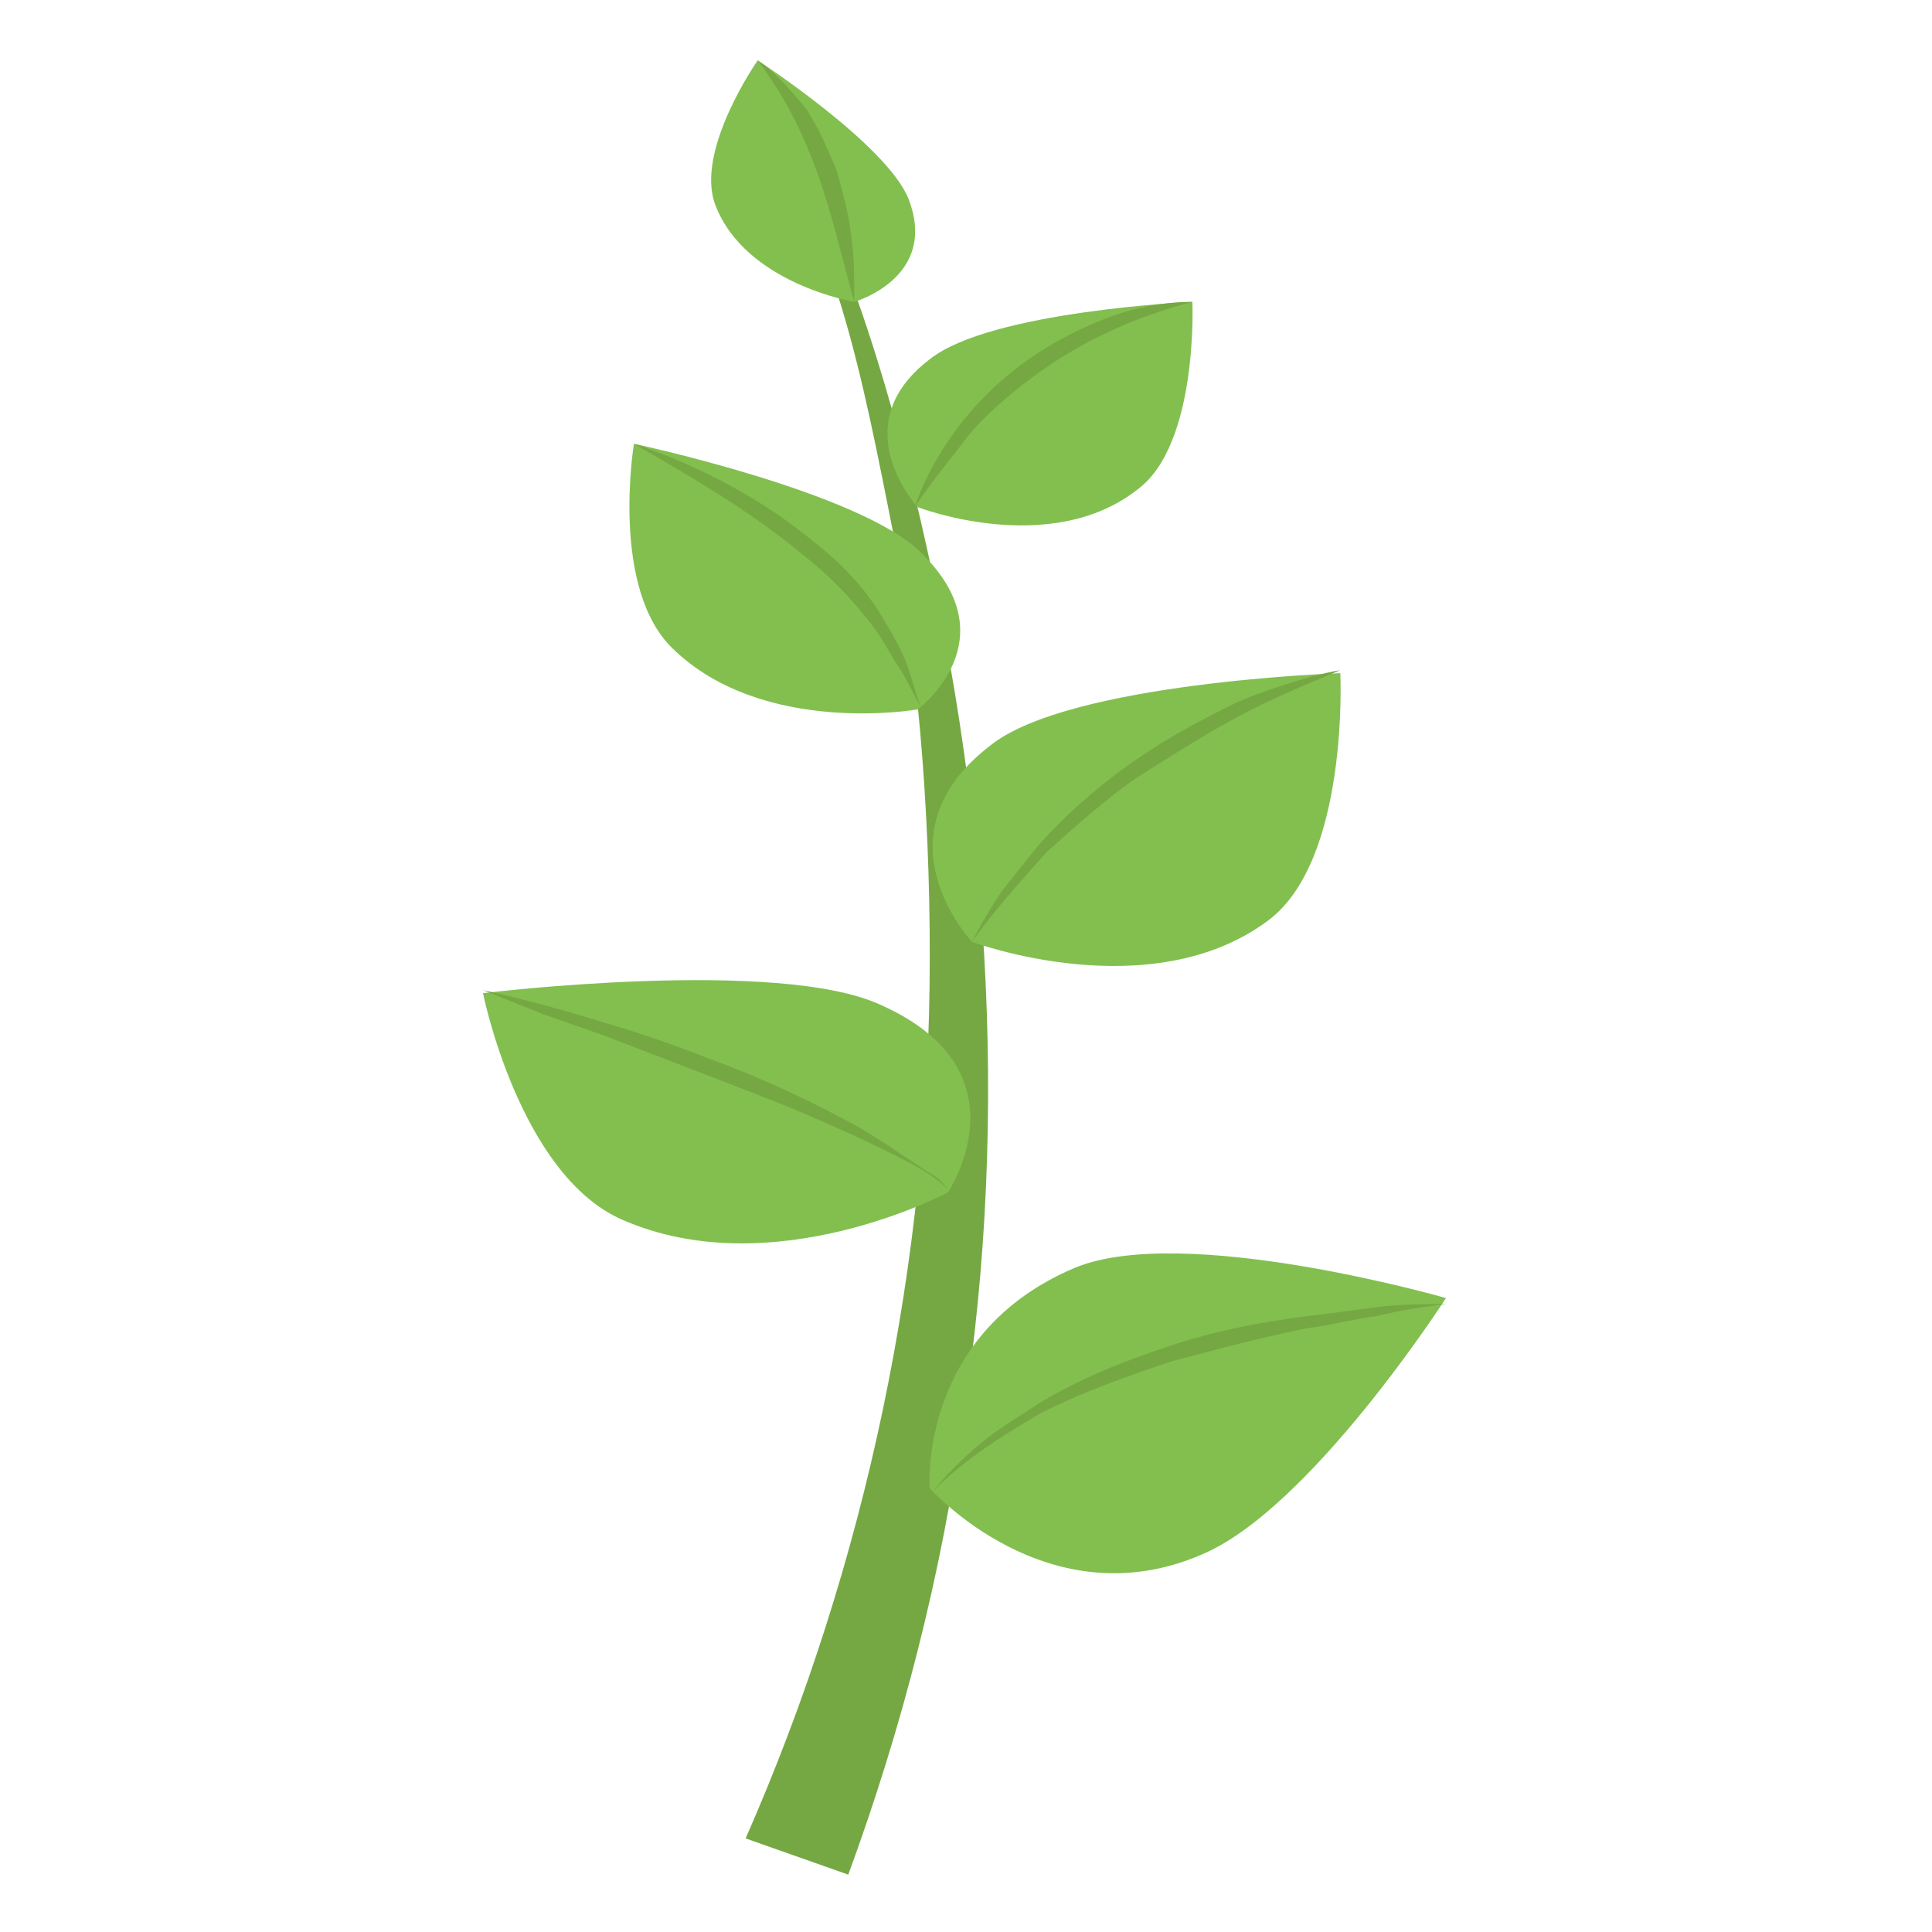 <svg xmlns="http://www.w3.org/2000/svg" viewBox="0 0 64 64"><path fill="#75a843" d="M25.1 2c1.2 2.3 2.1 4.7 3 7.1.9 2.4 1.6 4.9 2.2 7.3 1.2 5 2 10 2.3 15.2.3 5.1.1 10.3-.7 15.4-.7 5.1-2 10.2-3.8 15.1l-3.4-1.2c4-9.1 6.1-19.1 6.1-29.2 0-5-.4-10.1-1.4-15-.5-2.5-1-5-1.8-7.4-.6-2.5-1.4-5-2.5-7.3"/><path fill="#83bf4f" d="M35.6 42c-5.2 2.2-4.8 7.3-4.8 7.3s3.9 4.4 9 2.2c3.6-1.5 8.1-8.5 8.1-8.5s-8.7-2.5-12.3-1m-2.8-17.3c-3.9 3-.6 6.5-.6 6.5s5.9 2.2 9.8-.7c2.7-2 2.4-8.2 2.4-8.2s-9 .3-11.6 2.4m-2-12.8c-2.9 2.2-.4 4.9-.4 4.9s4.4 1.7 7.3-.6c2-1.5 1.8-6.2 1.8-6.2s-6.7.3-8.7 1.9m-1.6 21.4c4.9 2.2 2.2 6.2 2.2 6.2s-5.8 3.1-10.8.9c-3.4-1.5-4.6-7.5-4.6-7.5s9.8-1.2 13.2.4m1.3-15c3 2.9-.1 5.2-.1 5.2s-5.1.9-8.1-2c-2.1-2-1.3-6.8-1.3-6.8s7.5 1.6 9.5 3.6m-.4-11.7c1 2.6-1.8 3.4-1.8 3.4s-3.6-.6-4.6-3.2C23 5 25.1 2 25.1 2s4.3 2.8 5 4.6"/><path fill="#75a843" d="M31.4 39.4c-.5-.5-1.1-.8-1.7-1.1-.6-.3-1.2-.6-1.9-.9-1.3-.6-2.6-1.1-3.9-1.6L20 34.3l-2-.7-2-.8c1.4.3 2.8.7 4.1 1.1 1.4.4 2.7.9 4 1.4 1.3.5 2.6 1.1 3.9 1.8.6.3 1.2.7 1.8 1.1l.9.6c.2.1.5.3.7.6m-.9-16c-.3-.5-.5-1-.8-1.4-.3-.5-.5-.9-.9-1.4-.7-.9-1.4-1.6-2.3-2.3-1.7-1.4-3.6-2.5-5.5-3.6 2.1.7 4.2 1.8 5.9 3.2.9.7 1.7 1.5 2.3 2.5.3.5.6 1 .8 1.5.2.5.3 1 .5 1.5m1.7 7.8c.3-.6.6-1.1 1-1.7l1.2-1.5c.9-1 1.8-1.8 2.9-2.6 1.1-.8 2.2-1.4 3.4-2 .6-.3 1.2-.5 1.8-.7.6-.2 1.3-.4 1.9-.5-1.2.5-2.4 1-3.5 1.6-1.1.6-2.2 1.3-3.3 2-1 .7-2 1.6-2.9 2.4-.9 1-1.8 2-2.5 3m-1.9-14.4c.3-.9.8-1.8 1.4-2.6.6-.8 1.3-1.5 2.1-2.1.8-.6 1.7-1.1 2.7-1.5 1-.4 2-.6 3-.6-1.9.5-3.7 1.3-5.3 2.5-.8.6-1.5 1.2-2.1 1.9-.6.8-1.2 1.5-1.8 2.4m-2-6.8c-.4-1.4-.7-2.8-1.2-4.2-.5-1.4-1.1-2.6-2-3.8.6.4 1.1 1 1.6 1.6.4.6.7 1.3 1 2 .2.7.4 1.4.5 2.2.1.7.1 1.5.1 2.2m2.6 39.4c.5-.6 1-1.1 1.6-1.6.6-.5 1.3-.9 1.9-1.3 1.3-.8 2.8-1.4 4.3-1.9s3-.8 4.6-1c.8-.1 1.6-.2 2.3-.3.8-.1 1.6-.1 2.3-.1-.8.1-1.5.2-2.3.4-.8.1-1.5.3-2.3.4-1.5.3-3 .7-4.5 1.1-1.5.5-2.9 1-4.3 1.7-1.2.7-2.5 1.5-3.6 2.6"/></svg>